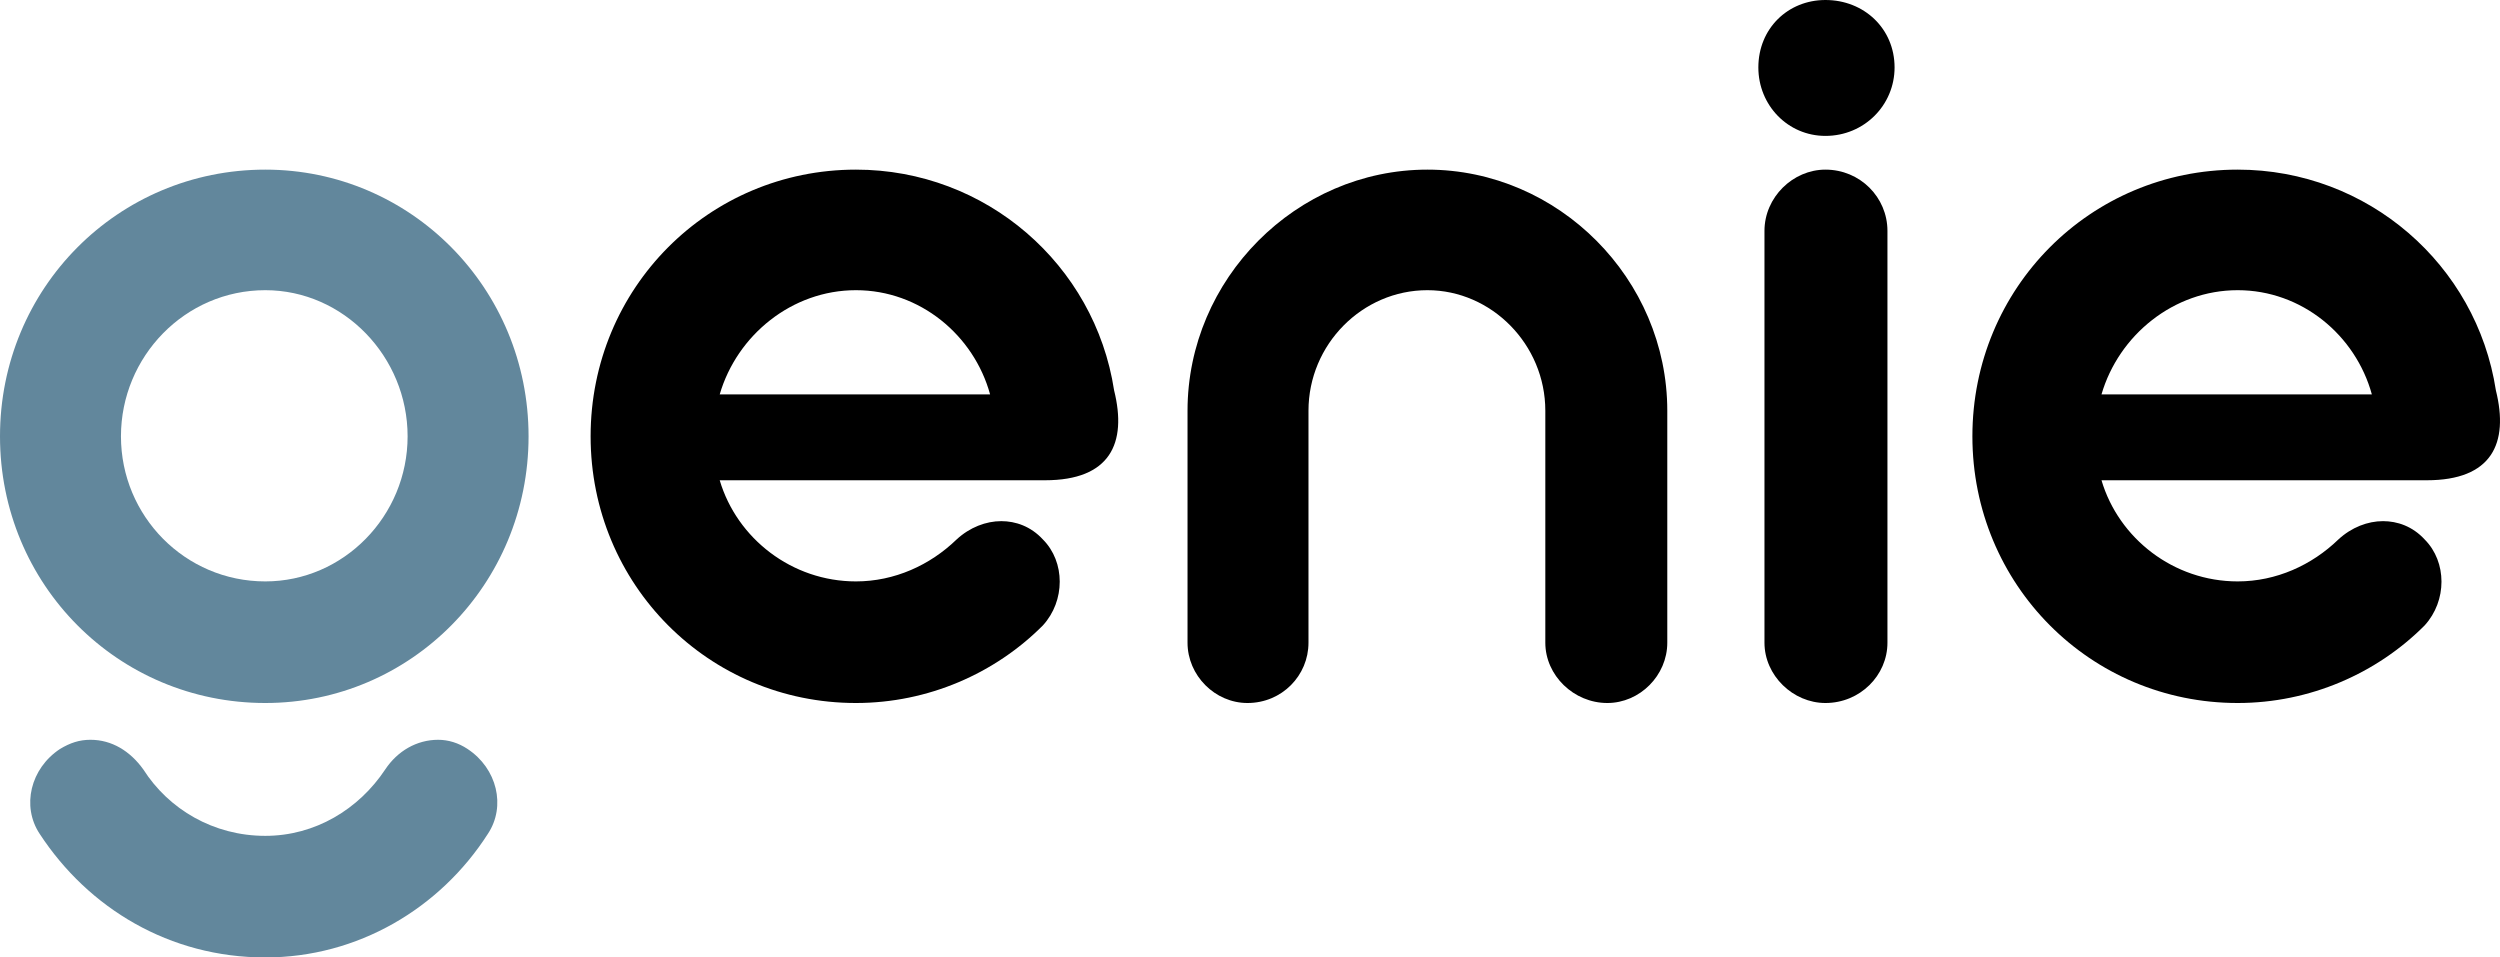 <svg width="94" height="36" viewBox="0 0 94 36" fill="none" xmlns="http://www.w3.org/2000/svg">
<path d="M15.326 16.406C15.326 13.409 12.918 10.911 9.975 10.911C6.956 10.911 4.548 13.409 4.548 16.406C4.548 19.402 6.956 21.861 9.975 21.861C12.918 21.861 15.326 19.402 15.326 16.406ZM0 16.406C0 10.835 4.433 6.378 9.975 6.378C15.441 6.378 19.874 10.835 19.874 16.406C19.874 21.977 15.441 26.433 9.975 26.433C4.433 26.433 0 21.977 0 16.406ZM5.389 28.931C6.344 30.429 8.026 31.428 9.975 31.428C11.848 31.428 13.491 30.429 14.485 28.931C14.944 28.239 15.67 27.816 16.473 27.816C16.855 27.816 17.237 27.932 17.581 28.162C18.689 28.892 19.033 30.314 18.345 31.351C16.549 34.156 13.453 36 9.975 36C6.383 36 3.325 34.156 1.491 31.351C0.803 30.314 1.147 28.892 2.255 28.162C2.637 27.932 2.981 27.816 3.402 27.816C4.204 27.816 4.892 28.239 5.389 28.931Z" fill="#62879C"/>
<path d="M22.207 16.406C22.207 10.835 26.641 6.378 32.183 6.378C37.075 6.378 41.164 9.951 41.89 14.677C42.387 16.674 41.737 18.058 39.291 18.058H27.061C27.711 20.248 29.775 21.861 32.183 21.861C33.635 21.861 34.973 21.247 35.966 20.286C36.463 19.825 37.075 19.595 37.648 19.595C38.183 19.595 38.756 19.787 39.215 20.286C40.056 21.131 40.056 22.591 39.215 23.513C37.419 25.319 34.896 26.433 32.183 26.433C26.641 26.433 22.207 21.977 22.207 16.406ZM37.228 14.83C36.616 12.602 34.59 10.911 32.183 10.911C29.775 10.911 27.711 12.602 27.061 14.83H37.228Z" fill="black"/>
<path d="M44.651 15.445C44.651 10.489 48.74 6.378 53.67 6.378C58.6 6.378 62.69 10.489 62.69 15.445V24.166C62.69 25.396 61.658 26.433 60.435 26.433C59.174 26.433 58.104 25.396 58.104 24.166V15.445C58.104 12.948 56.078 10.911 53.67 10.911C51.224 10.911 49.199 12.948 49.199 15.445V24.166C49.199 25.396 48.205 26.433 46.905 26.433C45.682 26.433 44.651 25.396 44.651 24.166V15.445Z" fill="black"/>
<path d="M66.344 8.683C66.344 7.415 67.414 6.378 68.637 6.378C69.936 6.378 70.968 7.415 70.968 8.683V24.166C70.968 25.396 69.936 26.433 68.637 26.433C67.414 26.433 66.344 25.396 66.344 24.166V8.683ZM66.114 2.536C66.114 1.076 67.222 0 68.637 0C70.089 0 71.236 1.076 71.236 2.536C71.236 3.957 70.089 5.11 68.637 5.11C67.222 5.11 66.114 3.957 66.114 2.536Z" fill="black"/>
<path d="M74.162 16.406C74.162 10.835 78.595 6.378 84.137 6.378C89.029 6.378 93.118 9.951 93.845 14.677C94.341 16.674 93.692 18.058 91.246 18.058H79.016C79.665 20.248 81.729 21.861 84.137 21.861C85.589 21.861 86.927 21.247 87.921 20.286C88.418 19.825 89.029 19.595 89.602 19.595C90.137 19.595 90.711 19.787 91.169 20.286C92.01 21.131 92.01 22.591 91.169 23.513C89.373 25.319 86.85 26.433 84.137 26.433C78.595 26.433 74.162 21.977 74.162 16.406ZM89.182 14.83C88.57 12.602 86.545 10.911 84.137 10.911C81.729 10.911 79.665 12.602 79.016 14.83H89.182Z" fill="black"/>
</svg>
